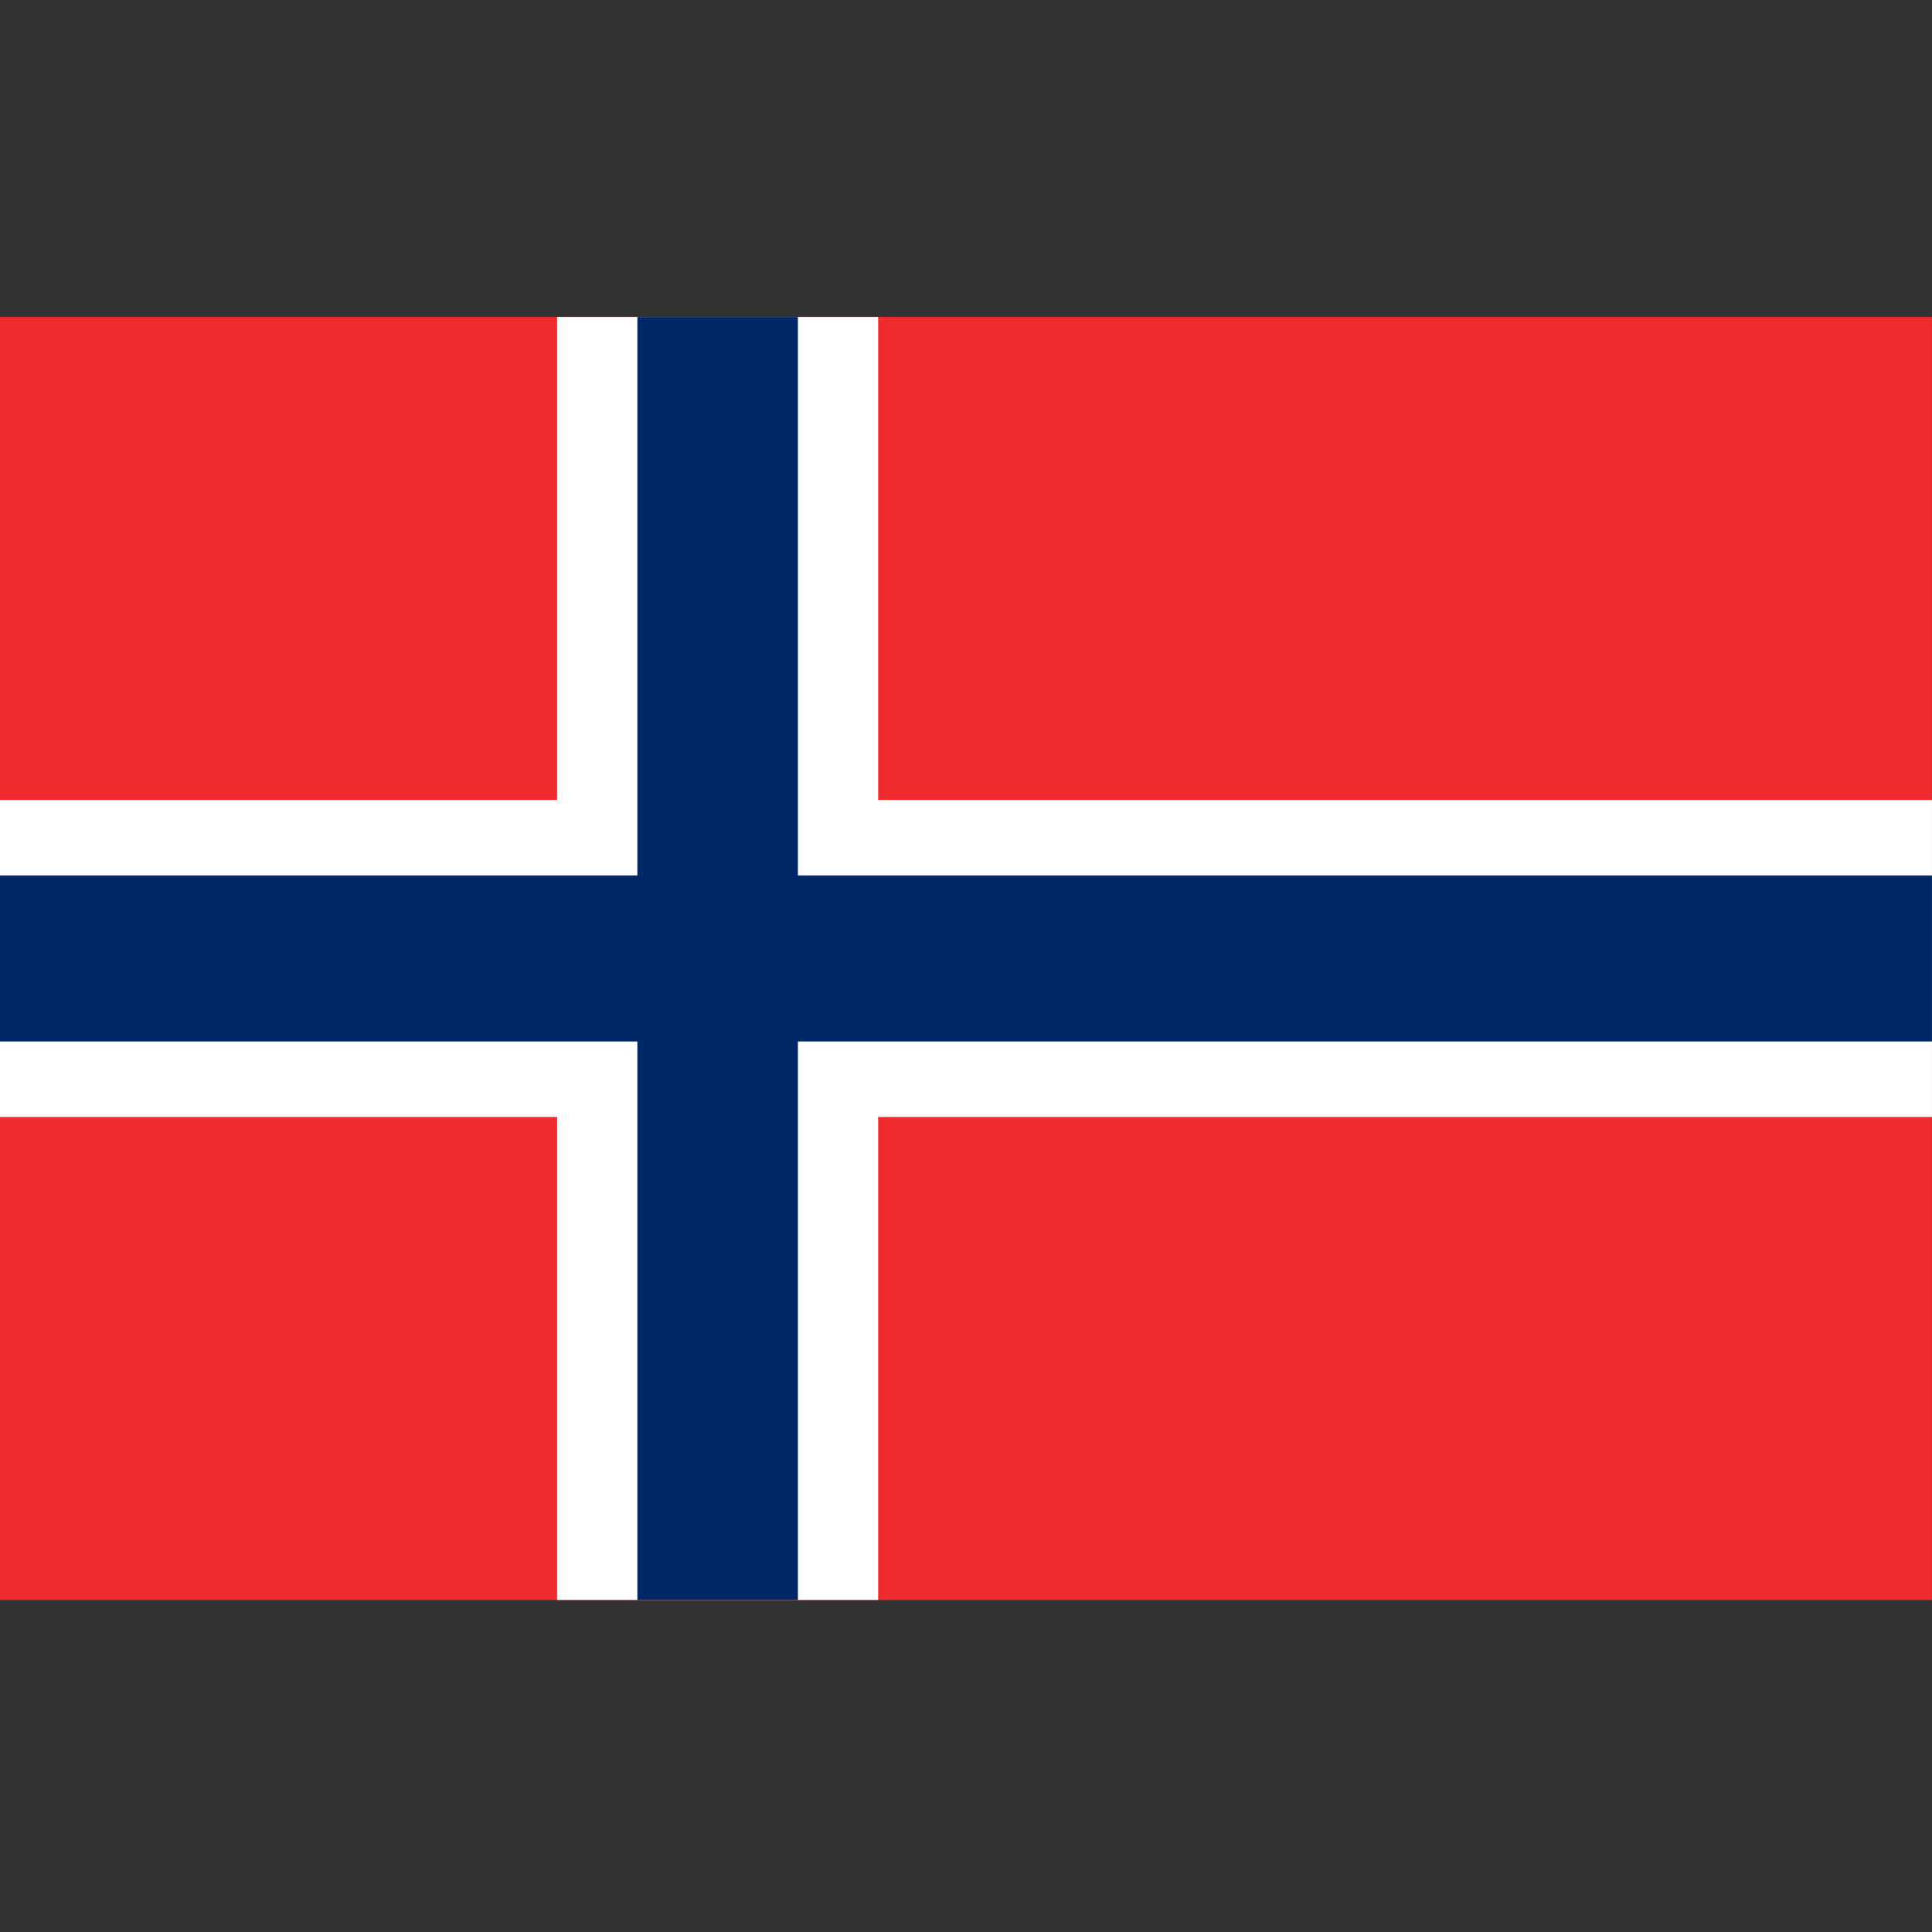 <svg width="128" height="128" viewBox="0 0 128 128" fill="none" xmlns="http://www.w3.org/2000/svg">
<rect x="0" y="0" width="128" height="128" fill="#333333" stroke="none"/>
<g clip-path="url(#clip0_5247_117012)">
<path d="M-32 21H159V106H-32V21Z" fill="#EF2B2D"/>
<path d="M36.908 21H58.181V106H36.908V21Z" fill="white"/>
<path d="M-32 53H159V74H-32V53Z" fill="white"/>
<path d="M42.227 21H52.863V106H42.227V21Z" fill="#002868"/>
<path d="M-16 58H143V69H-16V58Z" fill="#002868"/>
</g>
<defs>
<clipPath id="clip0_5247_117012">
<rect width="128" height="128" fill="white" transform="translate(-0.002)"/>
</clipPath>
</defs>
</svg>
